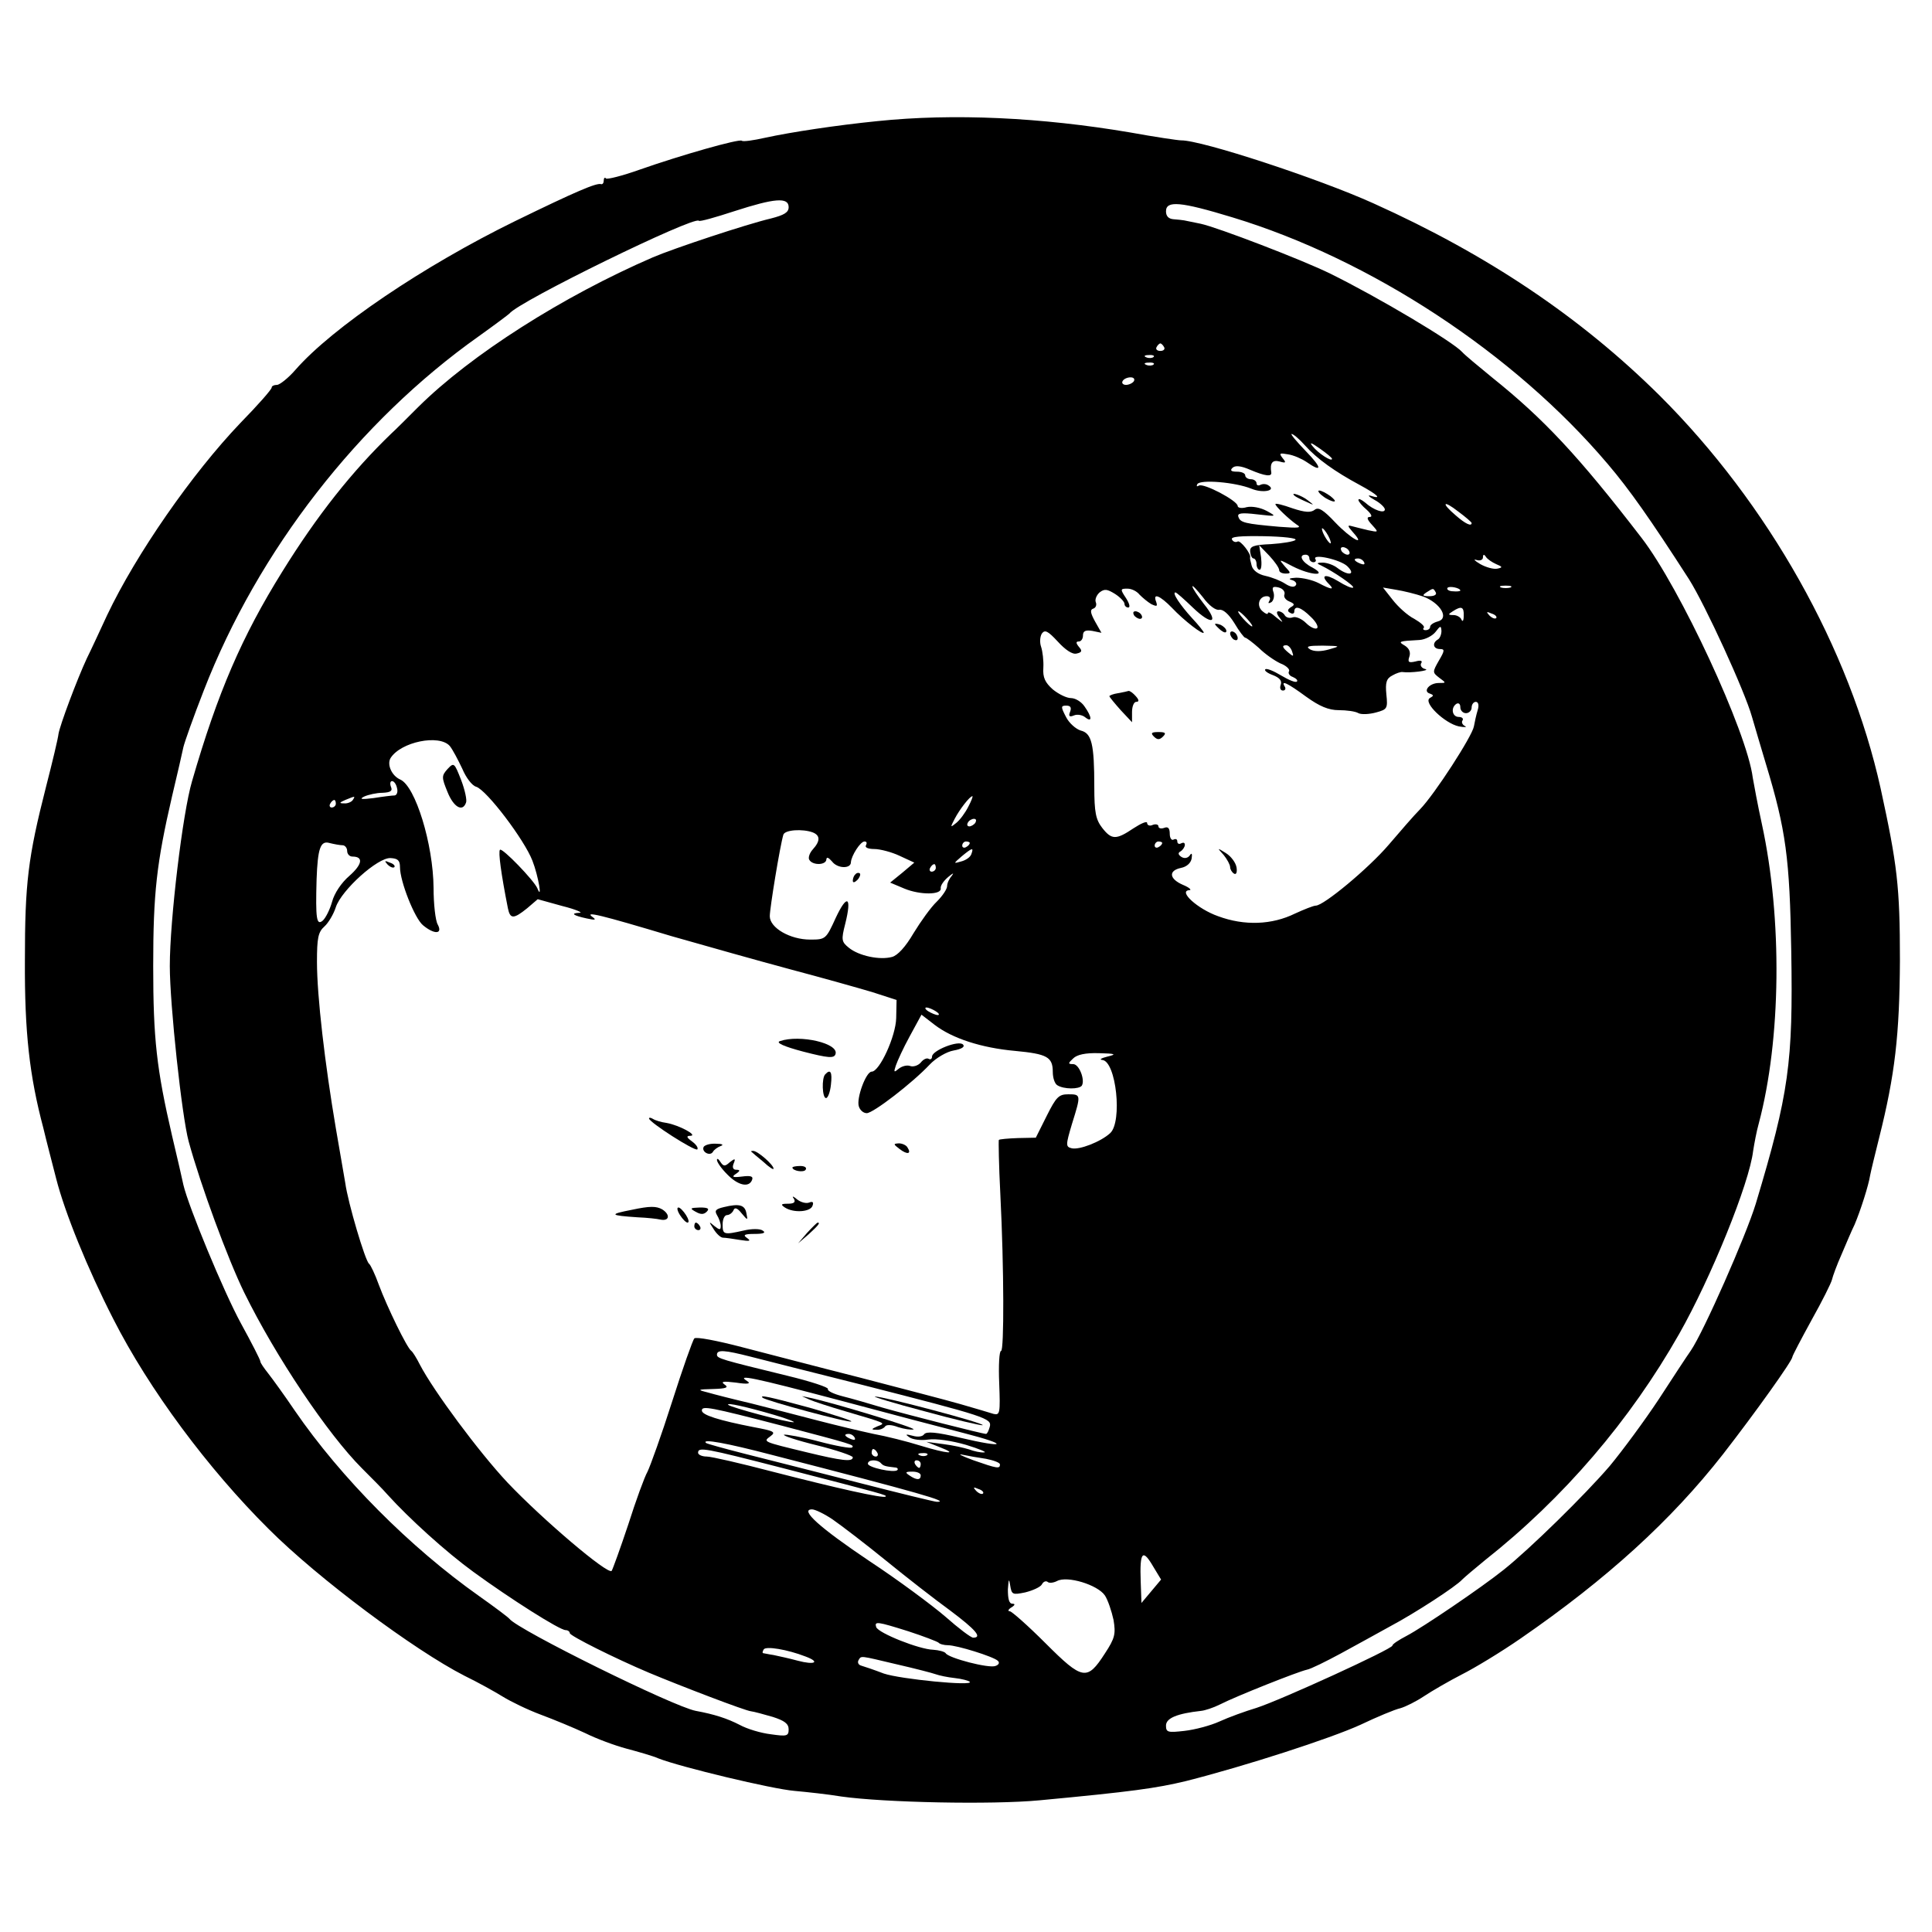 <?xml version="1.0" standalone="no"?>
<!DOCTYPE svg PUBLIC "-//W3C//DTD SVG 20010904//EN"
 "http://www.w3.org/TR/2001/REC-SVG-20010904/DTD/svg10.dtd">
<svg version="1.0" xmlns="http://www.w3.org/2000/svg"
 width="512pt" height="512pt" viewBox="0 0 512 512"
 preserveAspectRatio="xMidYMid meet">
<g transform="translate(0,512) scale(0.1,-0.1)"
fill="#000000" stroke="none">
<path d="M2325 4799 c-109 -11 -228 -29 -297 -44 -31 -7 -59 -11 -62 -8 -6 6
-161 -38 -272 -77 -45 -16 -85 -26 -88 -23 -3 4 -6 1 -6 -5 0 -7 -3 -11 -7
-10 -12 4 -66 -19 -228 -98 -243 -119 -484 -282 -582 -394 -19 -22 -42 -40
-49 -40 -8 0 -14 -3 -14 -7 0 -5 -37 -47 -83 -94 -128 -134 -276 -347 -353
-509 -19 -41 -43 -93 -54 -115 -26 -56 -71 -176 -75 -200 -1 -11 -16 -74 -33
-140 -48 -188 -56 -256 -56 -460 -1 -190 12 -306 49 -445 7 -30 23 -91 34
-134 23 -90 83 -238 151 -371 95 -187 251 -397 412 -557 132 -132 386 -321
519 -389 35 -17 80 -42 101 -55 21 -13 66 -35 101 -48 35 -13 88 -35 118 -49
30 -15 79 -33 109 -41 30 -8 69 -19 85 -26 59 -23 301 -81 360 -86 33 -3 89
-9 125 -15 114 -16 398 -22 525 -10 245 23 309 32 388 51 158 40 383 113 462
149 44 21 92 41 106 44 14 4 42 18 63 32 21 14 66 40 99 57 34 17 105 60 157
96 229 158 399 313 536 488 87 112 184 248 184 258 0 3 23 47 51 98 28 50 52
98 54 107 2 9 13 39 25 66 12 28 27 64 35 80 16 38 37 104 41 130 2 11 13 56
24 100 42 167 54 273 55 470 0 196 -7 253 -51 455 -82 371 -298 755 -586 1042
-210 208 -456 373 -758 509 -146 66 -457 168 -510 167 -8 0 -69 9 -135 21
-236 40 -468 51 -670 30z m-235 -228 c0 -14 -12 -21 -47 -30 -64 -15 -257 -79
-313 -103 -238 -103 -482 -258 -622 -397 -31 -31 -62 -62 -70 -69 -104 -100
-197 -217 -290 -367 -107 -172 -171 -320 -239 -555 -25 -84 -59 -369 -59 -490
0 -102 32 -399 50 -465 32 -117 104 -312 147 -400 84 -171 222 -376 312 -466
25 -25 56 -56 68 -70 57 -63 155 -152 228 -205 96 -70 228 -154 244 -154 6 0
11 -4 11 -8 0 -7 120 -67 210 -105 86 -36 256 -101 270 -102 8 -1 34 -8 58
-15 31 -10 42 -18 42 -33 0 -18 -5 -19 -47 -13 -26 3 -63 14 -83 25 -33 17
-67 28 -116 37 -59 11 -472 215 -494 244 -3 4 -39 31 -80 60 -184 130 -366
313 -489 492 -27 40 -59 84 -70 98 -11 14 -21 28 -21 32 0 4 -23 49 -51 100
-47 86 -140 312 -153 368 -3 14 -16 72 -30 130 -41 177 -50 257 -50 450 0 193
9 273 50 450 14 58 27 116 30 130 3 13 27 81 54 150 144 371 411 714 729 939
42 30 78 57 81 60 24 32 489 259 502 246 2 -3 44 9 93 25 108 35 145 38 145
11z m1176 -27 c366 -111 746 -360 995 -654 57 -67 112 -145 215 -305 43 -68
148 -297 167 -365 9 -30 25 -86 37 -125 53 -175 63 -249 67 -495 5 -297 -6
-377 -94 -670 -26 -85 -138 -339 -172 -389 -10 -14 -48 -72 -85 -129 -37 -56
-96 -136 -130 -177 -66 -77 -212 -220 -281 -275 -60 -48 -215 -153 -257 -175
-21 -11 -38 -22 -38 -26 0 -9 -295 -144 -360 -165 -30 -9 -74 -25 -98 -36 -24
-11 -66 -22 -93 -25 -44 -5 -49 -4 -49 14 0 20 30 32 93 39 10 1 32 8 50 17
43 22 207 87 230 92 11 2 51 22 90 43 40 22 99 54 131 72 66 35 175 106 191
124 6 6 33 29 60 51 209 165 385 371 515 600 84 148 186 399 196 485 3 19 9
52 15 73 59 222 63 541 8 794 -11 50 -21 105 -24 122 -15 121 -193 504 -295
636 -167 217 -259 315 -395 424 -38 31 -74 61 -80 68 -24 27 -222 145 -350
208 -73 36 -300 123 -343 132 -20 4 -40 8 -44 9 -5 1 -17 2 -28 3 -13 1 -20 8
-20 21 0 29 38 26 176 -16z m-181 -344 c3 -5 -1 -10 -10 -10 -9 0 -13 5 -10
10 3 6 8 10 10 10 2 0 7 -4 10 -10z m-28 -26 c-3 -3 -12 -4 -19 -1 -8 3 -5 6
6 6 11 1 17 -2 13 -5z m0 -20 c-3 -3 -12 -4 -19 -1 -8 3 -5 6 6 6 11 1 17 -2
13 -5z m-52 -44 c-3 -5 -13 -10 -21 -10 -8 0 -12 5 -9 10 3 6 13 10 21 10 8 0
12 -4 9 -10z m453 -170 c32 -36 80 -70 145 -105 48 -26 61 -39 30 -29 -10 3
-6 -2 10 -11 15 -8 27 -20 27 -25 0 -12 -30 -2 -52 18 -10 8 -18 12 -18 7 0
-4 10 -16 22 -26 12 -11 16 -19 8 -19 -9 0 -7 -7 6 -21 18 -20 18 -20 -11 -14
-17 4 -36 9 -44 11 -11 3 -9 -1 4 -16 37 -41 -5 -18 -46 25 -32 34 -45 42 -55
34 -10 -8 -26 -7 -59 4 -25 9 -45 14 -45 11 0 -6 36 -40 56 -54 15 -9 6 -10
-46 -6 -91 8 -103 11 -108 26 -4 10 7 12 49 7 53 -6 53 -6 26 9 -17 9 -39 13
-53 10 -13 -4 -24 -2 -24 3 0 14 -91 62 -103 54 -5 -3 -7 -2 -4 4 8 13 101 5
143 -12 31 -13 68 -5 45 9 -6 4 -15 4 -21 1 -5 -3 -10 -1 -10 4 0 6 -7 11 -15
11 -8 0 -15 5 -15 10 0 6 -10 10 -22 10 -15 0 -19 3 -12 10 7 7 22 6 47 -5 40
-17 58 -19 56 -7 -4 25 3 34 22 29 17 -5 18 -3 8 9 -10 13 -8 14 14 10 15 -2
37 -12 49 -20 43 -30 42 -16 -2 29 -24 25 -41 45 -37 45 4 0 20 -13 35 -30z
m72 -36 c0 -9 -37 15 -51 33 -10 12 -5 11 19 -6 17 -12 32 -24 32 -27z m370
-170 c0 -10 -17 -2 -42 20 -40 34 -34 42 7 10 19 -14 35 -28 35 -30z m-380
-34 c6 -11 8 -20 6 -20 -3 0 -10 9 -16 20 -6 11 -8 20 -6 20 3 0 10 -9 16 -20z
m-87 -11 c-4 -4 -34 -9 -65 -11 -47 -2 -56 -6 -55 -20 1 -10 5 -18 9 -18 4 0
8 -7 8 -15 0 -8 4 -15 8 -15 5 0 6 15 4 33 l-5 32 27 -28 c14 -15 26 -32 26
-38 0 -5 7 -9 17 -9 15 0 14 2 -2 19 -17 20 -17 20 21 0 47 -24 95 -27 52 -3
-28 14 -38 34 -18 34 6 0 10 -4 10 -10 0 -5 5 -10 11 -10 5 0 8 4 5 8 -10 16
67 -1 85 -19 23 -23 2 -26 -27 -4 -10 8 -28 14 -39 14 -15 0 -17 -2 -5 -7 35
-17 90 -55 86 -59 -3 -3 -21 5 -40 17 -35 21 -48 16 -24 -8 16 -16 6 -15 -28
3 -16 8 -42 14 -59 14 -17 -1 -22 -3 -12 -6 9 -2 15 -9 11 -14 -4 -6 -14 -5
-28 4 -12 8 -35 17 -53 21 -19 4 -33 15 -36 27 -3 11 -5 20 -4 22 3 9 -26 46
-33 42 -5 -3 -12 -1 -15 5 -5 8 22 10 85 9 50 -1 88 -5 83 -10z m142 -29 c3
-5 2 -10 -4 -10 -5 0 -13 5 -16 10 -3 6 -2 10 4 10 5 0 13 -4 16 -10z m390
-35 c17 -7 18 -9 3 -12 -9 -2 -29 3 -45 12 -15 9 -20 14 -10 11 9 -3 17 0 17
7 0 8 3 9 8 1 4 -6 16 -14 27 -19z m-350 5 c3 -6 -1 -7 -9 -4 -18 7 -21 14 -7
14 6 0 13 -4 16 -10z m-384 -126 c10 2 25 -11 40 -35 13 -22 26 -39 29 -39 3
0 19 -12 36 -27 16 -16 42 -34 57 -41 16 -6 26 -16 23 -21 -3 -5 1 -12 10 -15
9 -4 14 -9 11 -12 -3 -4 -22 4 -42 16 -20 12 -39 20 -42 16 -3 -3 6 -10 20
-15 18 -7 25 -15 21 -26 -3 -8 -1 -15 6 -15 6 0 8 5 5 10 -12 19 7 10 56 -26
36 -26 60 -36 87 -36 20 0 44 -3 52 -8 8 -4 29 -3 47 2 29 8 31 10 27 48 -3
31 0 42 16 50 10 6 23 10 27 9 20 -3 76 4 60 8 -9 2 -14 9 -11 15 5 7 -1 9
-15 5 -18 -4 -21 -2 -16 13 4 12 -1 22 -12 29 -19 11 -17 12 39 15 15 1 34 11
42 21 13 17 15 18 16 3 0 -9 -4 -20 -10 -23 -15 -9 -12 -25 6 -25 13 0 13 -4
-3 -31 -17 -30 -17 -31 1 -45 19 -14 19 -14 -1 -14 -25 0 -43 -22 -24 -28 11
-4 11 -6 0 -12 -18 -12 40 -67 77 -75 16 -3 23 -2 16 1 -6 3 -10 10 -6 15 3 5
-2 9 -10 9 -18 0 -22 25 -6 35 6 3 10 -1 10 -9 0 -9 7 -16 15 -16 8 0 15 7 15
15 0 8 5 15 11 15 7 0 9 -9 5 -22 -4 -13 -8 -32 -10 -43 -4 -25 -104 -180
-143 -220 -16 -16 -53 -59 -83 -94 -53 -62 -172 -161 -193 -161 -6 0 -31 -10
-55 -21 -61 -30 -134 -33 -204 -7 -54 19 -107 67 -76 69 7 0 0 7 -17 14 -37
16 -39 38 -5 45 15 3 26 13 28 25 2 13 0 16 -5 8 -5 -7 -14 -9 -22 -4 -9 6
-10 11 -2 15 6 4 11 12 11 17 0 6 -4 7 -10 4 -5 -3 -10 -1 -10 5 0 6 -4 8 -10
5 -5 -3 -10 4 -10 15 0 16 -5 20 -15 16 -8 -3 -15 -1 -15 4 0 5 -7 7 -15 4 -8
-4 -15 -1 -15 5 0 6 -16 -1 -36 -14 -46 -31 -58 -31 -83 1 -17 22 -21 41 -21
109 0 114 -7 142 -36 149 -13 4 -31 20 -39 36 -14 27 -14 30 1 30 11 0 14 -5
10 -16 -5 -12 -2 -15 10 -10 9 4 23 1 30 -5 19 -15 18 1 -2 29 -8 12 -24 22
-36 22 -11 0 -32 10 -48 23 -20 18 -27 31 -25 58 1 18 -2 43 -6 55 -4 11 -3
27 2 35 8 11 16 7 42 -21 20 -22 39 -35 50 -32 14 3 16 7 6 18 -8 10 -8 14 0
14 6 0 11 7 11 16 0 12 7 15 25 12 l24 -5 -17 30 c-12 22 -14 31 -5 34 7 2 10
10 7 17 -3 7 2 19 10 26 13 10 20 9 41 -4 14 -9 25 -21 25 -26 0 -6 5 -10 10
-10 6 0 3 11 -6 25 -16 24 -15 25 4 25 11 0 25 -7 32 -16 8 -8 21 -19 31 -25
15 -7 17 -6 13 6 -10 25 10 17 42 -16 31 -33 84 -74 84 -65 0 2 -14 20 -31 38
-31 34 -54 68 -44 68 3 0 23 -18 46 -40 51 -49 71 -42 29 10 -16 21 -30 41
-30 46 0 4 12 -9 28 -29 16 -22 34 -35 43 -33z m173 41 c-3 -7 3 -15 13 -19
14 -6 15 -9 4 -15 -9 -6 -10 -11 -2 -15 6 -4 11 -2 11 3 0 18 18 12 44 -14 14
-13 21 -27 16 -30 -5 -3 -18 3 -29 14 -11 11 -27 18 -35 15 -8 -3 -17 -1 -21
5 -3 6 -11 11 -17 11 -6 0 -5 -7 3 -17 11 -15 10 -14 -9 1 -12 11 -22 16 -22
11 0 -4 -6 -2 -14 5 -17 14 -10 40 11 40 8 0 11 -5 7 -12 -4 -7 -3 -8 5 -4 6
4 9 16 6 26 -5 14 -2 17 14 13 11 -3 17 -11 15 -18z m466 10 c0 -2 -9 -3 -19
-2 -11 0 -18 5 -15 9 4 6 34 0 34 -7z m133 8 c-7 -2 -19 -2 -25 0 -7 3 -2 5
12 5 14 0 19 -2 13 -5z m-231 -24 c45 -17 70 -58 38 -66 -11 -3 -20 -9 -20
-14 0 -5 -5 -9 -12 -9 -6 0 -8 3 -5 6 4 4 -8 14 -25 24 -18 9 -43 32 -57 50
l-26 33 35 -6 c19 -3 52 -11 72 -18z m33 11 c3 -6 -4 -10 -17 -10 -18 0 -20 2
-8 10 19 12 18 12 25 0z m74 -62 c0 -13 -3 -17 -6 -10 -2 6 -12 12 -21 12 -15
0 -15 2 -2 10 23 15 30 12 29 -12z m-574 -8 c10 -11 16 -20 13 -20 -3 0 -13 9
-23 20 -10 11 -16 20 -13 20 3 0 13 -9 23 -20z m660 2 c-3 -3 -11 0 -18 7 -9
10 -8 11 6 5 10 -3 15 -9 12 -12z m-541 -88 c5 -14 4 -15 -9 -4 -17 14 -19 20
-6 20 5 0 12 -7 15 -16z m98 5 c-21 -6 -39 -6 -50 0 -13 8 -5 10 33 10 48 -1
49 -1 17 -10z m-2330 -256 c8 -10 22 -37 33 -60 10 -24 26 -45 37 -48 28 -9
128 -141 149 -196 16 -41 27 -108 13 -73 -9 21 -93 108 -99 102 -5 -5 3 -64
21 -155 6 -29 15 -29 51 0 l28 24 65 -18 c36 -9 56 -18 46 -18 -25 -1 -18 -7
19 -15 23 -5 26 -4 15 4 -22 16 20 6 210 -51 91 -26 233 -66 315 -88 83 -22
179 -49 216 -60 l65 -21 -1 -48 c-1 -48 -44 -142 -65 -142 -15 0 -41 -71 -34
-92 3 -10 12 -18 21 -18 17 0 121 80 167 129 16 17 45 34 63 37 22 4 31 10 25
16 -12 12 -82 -16 -82 -32 0 -6 -4 -9 -9 -6 -5 3 -14 -1 -21 -10 -7 -8 -20
-12 -28 -9 -8 3 -21 0 -30 -7 -13 -11 -14 -10 -8 8 4 12 20 47 37 78 l31 57
35 -27 c47 -36 124 -61 213 -69 85 -8 100 -16 100 -56 0 -15 5 -31 12 -35 17
-11 58 -11 65 -1 9 15 -7 57 -23 57 -14 0 -14 2 0 15 10 10 32 15 68 14 45 -1
48 -3 23 -9 -16 -4 -23 -8 -14 -9 37 -3 54 -164 21 -194 -25 -23 -82 -45 -102
-40 -16 4 -16 8 1 65 24 77 24 78 -10 78 -25 0 -32 -7 -57 -57 l-29 -58 -48
-1 c-26 -1 -49 -3 -50 -5 -1 -2 0 -67 4 -144 10 -198 10 -415 2 -415 -5 0 -7
-39 -5 -86 3 -79 2 -85 -15 -81 -10 3 -49 15 -88 26 -38 11 -158 42 -265 70
-107 27 -248 64 -314 81 -65 17 -122 28 -126 23 -4 -4 -31 -80 -59 -168 -28
-88 -58 -171 -65 -185 -8 -14 -31 -77 -51 -140 -21 -63 -41 -118 -44 -123 -10
-11 -183 136 -276 234 -76 81 -196 243 -232 312 -9 18 -19 34 -23 37 -11 7
-64 116 -86 175 -10 28 -22 53 -26 56 -10 7 -56 162 -63 214 -2 11 -13 76 -25
145 -29 171 -50 350 -50 441 0 63 3 79 20 94 10 9 24 32 30 51 15 45 111 132
145 130 19 -1 25 -6 25 -24 0 -38 39 -136 61 -154 30 -25 53 -24 39 2 -6 10
-11 54 -11 97 -1 116 -48 269 -88 287 -23 10 -36 40 -26 57 27 43 129 64 157
32z m-140 -111 c3 -10 0 -19 -6 -20 -6 0 -31 -3 -56 -7 -32 -4 -39 -3 -25 4
11 5 33 10 49 10 21 1 27 5 22 16 -3 8 -2 15 3 15 5 0 11 -8 13 -18z m-117
-32 c-3 -5 -14 -10 -23 -9 -14 0 -13 2 3 9 27 11 27 11 20 0z m1631 -18 c-8
-16 -22 -35 -32 -43 -16 -13 -16 -12 -4 11 13 25 40 60 47 60 2 0 -3 -13 -11
-28z m-1676 8 c0 -5 -5 -10 -11 -10 -5 0 -7 5 -4 10 3 6 8 10 11 10 2 0 4 -4
4 -10z m1695 -50 c-3 -5 -11 -10 -16 -10 -6 0 -7 5 -4 10 3 6 11 10 16 10 6 0
7 -4 4 -10z m-431 -26 c20 -8 20 -23 0 -45 -9 -10 -13 -23 -9 -28 9 -15 45
-14 45 2 1 7 6 4 15 -6 14 -19 50 -20 50 -2 1 17 25 55 36 55 6 0 7 -4 4 -10
-4 -6 6 -10 22 -10 15 0 46 -8 67 -18 l39 -18 -32 -27 -32 -26 38 -16 c41 -17
99 -17 96 1 -1 7 8 20 20 30 12 10 16 12 10 4 -7 -8 -13 -20 -13 -28 0 -8 -12
-26 -27 -41 -16 -15 -43 -53 -62 -84 -21 -36 -42 -59 -57 -63 -33 -9 -88 3
-114 24 -20 16 -21 21 -10 64 18 72 5 80 -25 16 -26 -57 -27 -58 -68 -58 -53
0 -107 31 -107 62 0 21 27 186 36 216 4 13 51 16 78 6z m-1246 -34 c6 0 12 -7
12 -15 0 -8 6 -15 14 -15 30 0 26 -21 -8 -51 -21 -18 -40 -46 -46 -69 -6 -21
-17 -43 -25 -50 -16 -13 -19 4 -16 110 3 81 10 103 34 96 12 -3 28 -6 35 -6z
m1662 6 c0 -3 -4 -8 -10 -11 -5 -3 -10 -1 -10 4 0 6 5 11 10 11 6 0 10 -2 10
-4z m510 0 c0 -3 -4 -8 -10 -11 -5 -3 -10 -1 -10 4 0 6 5 11 10 11 6 0 10 -2
10 -4z m-506 -30 c-3 -8 -15 -16 -27 -19 -21 -6 -21 -6 2 14 28 23 32 24 25 5z
m-94 -36 c0 -5 -5 -10 -11 -10 -5 0 -7 5 -4 10 3 6 8 10 11 10 2 0 4 -4 4 -10z
m0 -380 c8 -5 11 -10 5 -10 -5 0 -17 5 -25 10 -8 5 -10 10 -5 10 6 0 17 -5 25
-10z m-492 -915 c31 -8 165 -42 297 -75 329 -84 344 -89 338 -111 -3 -11 -7
-19 -10 -19 -9 0 -209 51 -272 69 -36 11 -85 25 -109 31 -23 6 -40 14 -38 19
3 4 -45 20 -107 35 -176 43 -187 46 -187 56 0 14 21 12 88 -5z m237 -116 c127
-34 275 -73 330 -87 121 -31 112 -41 -11 -12 -63 15 -89 17 -95 9 -4 -6 -16
-8 -30 -4 -19 5 -21 4 -9 -4 8 -6 31 -9 50 -6 21 3 62 -3 100 -14 36 -11 57
-20 48 -20 -9 -1 -27 3 -40 8 -13 4 -43 11 -68 14 l-45 6 35 -14 c52 -20 21
-18 -51 4 -35 11 -91 25 -124 31 -33 7 -100 23 -150 36 -49 13 -128 33 -175
45 -47 11 -98 24 -115 29 -28 7 -27 8 15 9 35 1 42 4 30 12 -11 8 -3 9 30 5
32 -5 41 -3 30 4 -30 19 14 10 245 -51z m-172 -39 c34 -10 56 -19 50 -19 -16
-1 -166 39 -173 46 -7 7 48 -5 123 -27z m22 -29 c186 -49 190 -50 183 -57 -3
-3 -43 4 -88 16 -45 12 -87 19 -92 18 -6 -2 33 -15 86 -28 53 -13 96 -28 96
-32 0 -13 -30 -9 -121 13 -120 29 -117 28 -97 43 15 11 9 14 -45 24 -92 18
-137 32 -137 44 0 13 19 10 215 -41z m190 -31 c3 -6 -1 -7 -9 -4 -18 7 -21 14
-7 14 6 0 13 -4 16 -10z m-218 -46 c392 -101 472 -124 436 -124 -6 0 -100 23
-209 51 -109 28 -244 62 -299 76 -55 14 -102 27 -104 29 -13 12 54 0 176 -32z
m29 -35 c267 -69 275 -71 271 -75 -5 -6 -133 23 -300 66 -84 22 -162 40 -174
40 -13 0 -23 5 -23 10 0 16 16 13 226 -41z m249 41 c3 -5 1 -10 -4 -10 -6 0
-11 5 -11 10 0 6 2 10 4 10 3 0 8 -4 11 -10z m132 -6 c-3 -3 -12 -4 -19 -1 -8
3 -5 6 6 6 11 1 17 -2 13 -5z m156 -10 c20 -4 37 -10 37 -15 0 -12 -7 -11 -70
11 -30 11 -44 18 -30 15 14 -3 42 -8 63 -11z m-279 -11 c7 -8 12 -9 38 -12 6
0 9 -4 6 -7 -9 -8 -78 7 -78 17 0 11 24 12 34 2z m106 -3 c0 -5 -2 -10 -4 -10
-3 0 -8 5 -11 10 -3 6 -1 10 4 10 6 0 11 -4 11 -10z m0 -30 c0 -13 -11 -13
-30 0 -12 8 -11 10 8 10 12 0 22 -4 22 -10z m165 -48 c-3 -3 -11 0 -18 7 -9
10 -8 11 6 5 10 -3 15 -9 12 -12z m-398 -69 c23 -16 86 -64 140 -108 54 -44
131 -104 171 -133 68 -51 86 -72 61 -72 -6 0 -39 25 -74 56 -35 30 -125 97
-201 147 -131 88 -186 137 -152 137 8 0 33 -12 55 -27z m850 -126 l20 -33 -26
-31 -26 -31 -2 56 c-3 81 5 89 34 39z m-340 -67 c20 5 40 14 44 21 4 8 11 10
15 7 4 -4 15 -3 25 2 27 15 108 -10 127 -38 8 -12 18 -42 23 -65 6 -37 4 -48
-23 -89 -47 -73 -59 -71 -157 27 -47 47 -90 85 -95 85 -6 0 -4 5 4 10 10 6 11
10 3 10 -9 0 -12 13 -12 38 2 28 3 30 6 11 4 -25 6 -26 40 -19z m-310 -103
c40 -13 76 -27 80 -30 3 -4 15 -7 25 -7 24 0 120 -30 132 -41 6 -5 3 -11 -6
-14 -17 -7 -125 21 -132 34 -3 4 -18 8 -33 9 -37 1 -145 44 -151 60 -5 16 2
15 85 -11z m-272 -67 c40 -15 24 -23 -21 -11 -22 6 -50 12 -64 15 -14 2 -26 5
-28 5 -2 1 -1 5 2 10 6 9 62 0 111 -19z m243 -21 c48 -11 94 -23 102 -26 8 -3
31 -8 50 -10 19 -2 37 -7 40 -10 11 -12 -184 7 -228 22 -26 10 -53 19 -60 21
-7 2 -10 8 -7 14 8 13 1 13 103 -11z"/>
<path d="M3506 3805 c10 -8 24 -14 29 -14 6 0 1 6 -9 14 -11 8 -24 15 -30 15
-5 0 -1 -7 10 -15z"/>
<path d="M3431 3806 c2 -2 15 -9 29 -15 24 -11 24 -11 6 3 -16 13 -49 24 -35
12z"/>
<path d="M3005 3490 c3 -5 11 -10 16 -10 6 0 7 5 4 10 -3 6 -11 10 -16 10 -6
0 -7 -4 -4 -10z"/>
<path d="M3220 3466 c0 -2 7 -9 15 -16 9 -7 15 -8 15 -2 0 5 -7 12 -15 16 -8
3 -15 4 -15 2z"/>
<path d="M3260 3441 c0 -5 5 -13 10 -16 6 -3 10 -2 10 4 0 5 -4 13 -10 16 -5
3 -10 2 -10 -4z"/>
<path d="M2963 3283 c-13 -2 -23 -6 -23 -8 0 -2 14 -19 30 -37 l30 -32 0 27
c0 15 5 27 11 27 8 0 8 5 -1 15 -7 8 -15 14 -19 14 -3 -1 -16 -4 -28 -6z"/>
<path d="M3058 3168 c9 -9 15 -9 24 0 9 9 7 12 -12 12 -19 0 -21 -3 -12 -12z"/>
<path d="M3243 2854 c9 -11 17 -26 17 -32 0 -6 5 -14 10 -17 6 -4 9 3 7 16 -2
13 -15 30 -28 38 -24 15 -24 15 -6 -5z"/>
<path d="M1186 3082 c-16 -18 -16 -22 0 -61 16 -40 40 -54 49 -28 3 6 -3 34
-13 60 -18 46 -19 47 -36 29z"/>
<path d="M1027 2829 c7 -7 15 -10 18 -7 3 3 -2 9 -12 12 -14 6 -15 5 -6 -5z"/>
<path d="M2067 2361 c-12 -4 9 -14 62 -28 66 -17 81 -18 85 -7 11 29 -94 53
-147 35z"/>
<path d="M2187 2273 c-10 -10 -8 -63 2 -63 5 0 11 16 13 35 4 34 -1 43 -15 28z"/>
<path d="M1720 2156 c0 -10 122 -88 128 -82 3 4 -3 13 -14 21 -15 11 -16 15
-4 15 20 1 -30 28 -63 34 -15 2 -31 7 -37 11 -5 3 -10 4 -10 1z"/>
<path d="M1865 2081 c-7 -13 16 -26 24 -14 3 6 13 13 21 16 9 3 4 6 -12 6 -15
1 -29 -3 -33 -8z"/>
<path d="M2384 2075 c21 -16 32 -13 21 4 -3 6 -14 11 -23 11 -15 -1 -15 -2 2
-15z"/>
<path d="M1991 2068 c2 -2 16 -14 32 -27 15 -14 27 -22 27 -18 0 10 -42 47
-54 47 -5 0 -7 -1 -5 -2z"/>
<path d="M1900 2046 c0 -6 12 -23 27 -38 29 -30 58 -36 66 -15 4 10 -4 12 -27
9 -24 -3 -28 -1 -16 7 12 8 12 11 1 11 -8 0 -11 6 -7 16 6 14 4 15 -10 4 -13
-12 -17 -11 -25 1 -5 8 -9 10 -9 5z"/>
<path d="M2100 2026 c0 -9 30 -14 35 -6 4 6 -3 10 -14 10 -12 0 -21 -2 -21 -4z"/>
<path d="M2104 1943 c5 -9 0 -13 -16 -13 -18 0 -20 -2 -8 -10 23 -15 67 -12
73 4 4 10 1 13 -9 9 -8 -3 -22 1 -31 8 -12 10 -15 10 -9 2z"/>
<path d="M1675 1914 c-62 -12 -60 -15 15 -20 25 -1 52 -4 60 -6 24 -5 27 13 5
27 -16 9 -33 9 -80 -1z"/>
<path d="M1918 1921 c-21 -5 -25 -9 -18 -21 5 -8 10 -21 10 -29 0 -11 -3 -11
-17 0 -15 13 -15 12 -2 -8 8 -13 19 -23 25 -23 6 0 27 -3 45 -6 26 -4 30 -3
19 5 -12 8 -8 11 20 11 23 0 31 3 21 9 -7 5 -29 5 -50 0 -53 -12 -56 -11 -56
16 0 14 5 25 12 25 6 0 14 6 17 13 3 8 10 6 21 -8 17 -20 17 -20 13 0 -4 22
-19 26 -60 16z"/>
<path d="M1802 1900 c7 -11 16 -20 20 -20 5 0 3 9 -4 20 -7 11 -16 20 -20 20
-5 0 -3 -9 4 -20z"/>
<path d="M1843 1909 c14 -8 22 -8 30 0 8 8 3 11 -18 11 -26 -1 -28 -2 -12 -11z"/>
<path d="M1840 1870 c0 -5 5 -10 11 -10 5 0 7 5 4 10 -3 6 -8 10 -11 10 -2 0
-4 -4 -4 -10z"/>
<path d="M2139 1853 l-24 -28 28 24 c25 23 32 31 24 31 -2 0 -14 -12 -28 -27z"/>
<path d="M2267 2803 c-4 -3 -7 -11 -7 -17 0 -6 5 -5 12 2 6 6 9 14 7 17 -3 3
-9 2 -12 -2z"/>
<path d="M2450 1380 c80 -22 149 -38 154 -37 11 4 -265 77 -285 76 -8 0 51
-18 131 -39z"/>
<path d="M2021 1416 c8 -8 231 -68 235 -63 3 2 -47 18 -109 36 -110 30 -135
35 -126 27z"/>
<path d="M2145 1411 c11 -5 54 -19 95 -31 112 -33 108 -31 85 -40 -16 -7 -17
-9 -3 -9 9 -1 19 3 23 8 3 6 17 6 35 -1 16 -5 35 -8 41 -6 9 3 -210 70 -276
84 l-20 4 20 -9z"/>
</g>
</svg>

